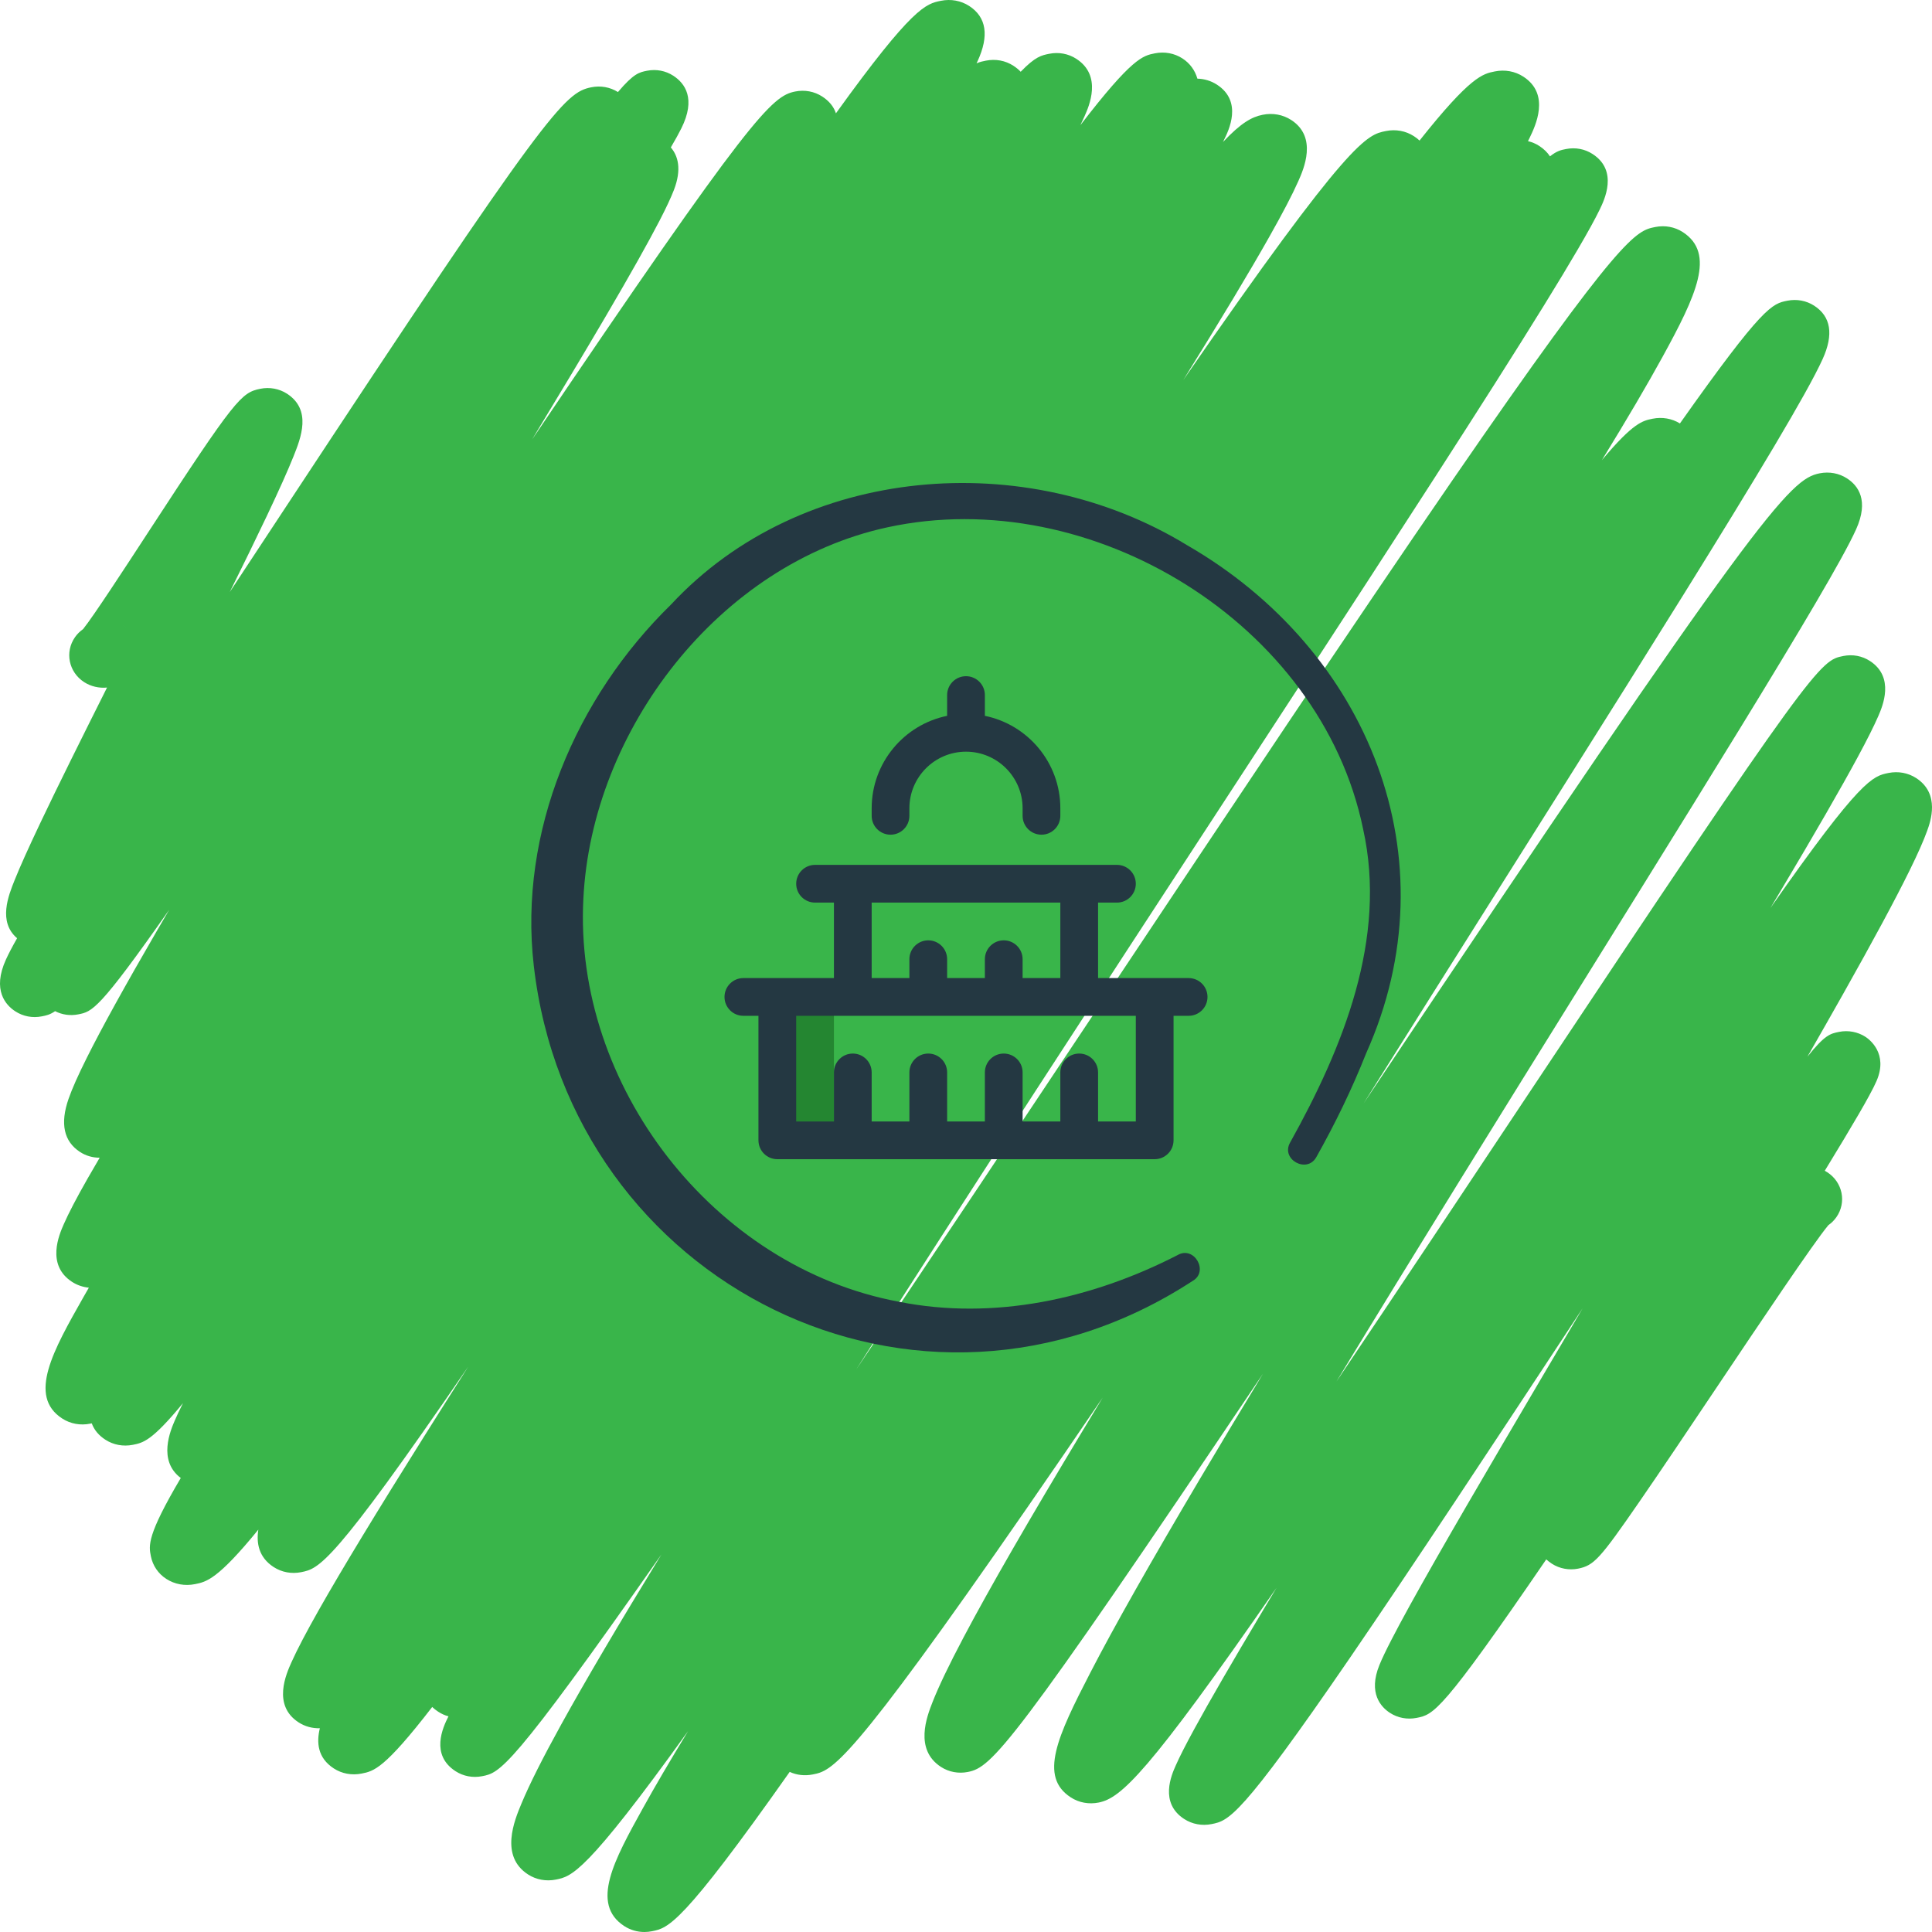 <?xml version="1.0" encoding="UTF-8"?>
<svg width="120px" height="120px" viewBox="0 0 120 120" version="1.1" xmlns="http://www.w3.org/2000/svg" xmlns:xlink="http://www.w3.org/1999/xlink">
    <title>local</title>
    <g id="Homepage" stroke="none" stroke-width="1" fill="none" fill-rule="evenodd">
        <g id="local">
            <path d="M40.024,120 C39.581,120 39.151,119.876 38.78,119.636 C36.641,118.252 38.166,115.501 39.93,112.314 C40.662,110.99 41.592,109.402 42.736,107.526 C36.372,116.378 35.504,116.55 34.528,116.744 C33.917,116.866 33.304,116.752 32.797,116.425 C31.032,115.283 31.949,113.075 32.391,112.017 C32.886,110.83 33.69,109.227 34.854,107.118 C36.354,104.401 38.407,100.917 41.08,96.552 C31.68,109.984 31.043,110.11 29.946,110.323 C29.366,110.437 28.779,110.326 28.294,110.012 C26.729,109 27.494,107.307 27.856,106.605 C27.632,106.544 27.418,106.448 27.221,106.319 C27.077,106.228 26.953,106.128 26.845,106.024 C23.87,109.879 23.217,110.009 22.462,110.159 C21.854,110.281 21.24,110.169 20.735,109.842 C19.72,109.184 19.652,108.222 19.867,107.344 C19.399,107.359 18.941,107.234 18.548,106.98 C16.905,105.917 17.777,103.973 18.105,103.241 C18.46,102.45 19.023,101.377 19.824,99.961 C21.245,97.455 23.385,93.927 26.372,89.172 C27.226,87.812 28.134,86.378 29.084,84.883 C20.603,97.269 19.807,97.428 18.707,97.65 C18.109,97.77 17.502,97.658 17.002,97.335 C16.06,96.726 15.918,95.832 16.045,95.009 C13.517,98.11 12.812,98.253 12.119,98.392 C11.486,98.521 10.849,98.405 10.327,98.067 C9.827,97.744 9.489,97.245 9.372,96.665 C9.238,95.994 9.115,95.378 11.228,91.801 C9.785,90.717 10.591,88.845 10.862,88.216 C10.996,87.907 11.163,87.552 11.364,87.153 C9.429,89.506 8.889,89.613 8.254,89.74 C7.653,89.859 7.046,89.747 6.547,89.424 C6.13,89.155 5.848,88.815 5.699,88.407 C5.667,88.414 5.635,88.42 5.605,88.426 C4.992,88.55 4.373,88.436 3.865,88.107 C1.703,86.708 3.311,83.868 5.175,80.58 C5.286,80.385 5.4,80.185 5.518,79.98 C5.147,79.944 4.791,79.822 4.477,79.62 C2.851,78.568 3.681,76.677 3.953,76.055 C4.258,75.358 4.744,74.425 5.441,73.201 C5.67,72.8 5.919,72.369 6.192,71.907 L6.175,71.907 C5.749,71.907 5.334,71.786 4.975,71.554 C3.963,70.899 3.722,69.788 4.259,68.249 C4.48,67.617 4.849,66.787 5.389,65.707 C6.316,63.851 7.737,61.278 9.73,57.842 C9.984,57.406 10.243,56.962 10.508,56.51 C6.13,62.757 5.724,62.836 4.859,63.004 C4.363,63.102 3.86,63.031 3.422,62.805 C3.097,63.03 2.865,63.076 2.596,63.128 C2.02,63.242 1.437,63.131 0.954,62.818 C0.362,62.436 -0.501,61.508 0.37,59.597 C0.531,59.244 0.758,58.808 1.061,58.276 C-0.13,57.252 0.517,55.639 0.915,54.65 C1.25,53.815 1.77,52.66 2.502,51.118 C3.617,48.769 5.119,45.756 6.648,42.705 C6.155,42.755 5.639,42.636 5.227,42.368 C4.266,41.748 4.012,40.497 4.66,39.574 C4.799,39.375 4.97,39.209 5.162,39.074 C5.812,38.262 7.76,35.275 9.208,33.054 C14.629,24.739 14.989,24.387 16.172,24.147 C16.742,24.031 17.344,24.142 17.824,24.452 C19.381,25.46 18.689,27.198 18.231,28.346 C17.881,29.22 17.341,30.427 16.579,32.035 C15.915,33.436 15.124,35.053 14.273,36.769 C15.478,34.945 16.662,33.147 17.772,31.461 C33.976,6.855 35.074,5.753 36.718,5.423 C37.3,5.304 37.89,5.409 38.382,5.717 C39.368,4.555 39.706,4.489 40.194,4.393 C40.761,4.283 41.338,4.392 41.816,4.701 C42.552,5.178 43.237,6.13 42.321,7.969 C42.162,8.288 41.946,8.681 41.666,9.157 C42.109,9.675 42.359,10.503 41.855,11.807 C41.674,12.275 41.385,12.893 40.97,13.697 C40.254,15.079 39.163,17.022 37.631,19.635 C36.307,21.893 34.75,24.488 33.048,27.3 C46.672,7.126 47.947,5.968 49.394,5.683 C49.982,5.566 50.577,5.676 51.071,5.996 C51.499,6.273 51.783,6.621 51.922,7.038 C56.7,0.402 57.518,0.237 58.438,0.05 C59.06,-0.076 59.683,0.038 60.197,0.37 C61.27,1.065 61.447,2.217 60.722,3.792 C60.7,3.838 60.678,3.885 60.655,3.934 C60.864,3.841 61.043,3.805 61.232,3.768 C61.835,3.647 62.442,3.758 62.944,4.084 C63.121,4.199 63.271,4.324 63.397,4.457 C64.306,3.511 64.699,3.434 65.167,3.341 C65.761,3.222 66.358,3.333 66.853,3.654 C68.478,4.704 67.64,6.597 67.364,7.218 C67.289,7.388 67.204,7.572 67.107,7.771 C70.322,3.591 70.978,3.461 71.733,3.312 C72.337,3.193 72.944,3.306 73.444,3.63 C73.902,3.925 74.226,4.368 74.372,4.886 C74.805,4.895 75.221,5.022 75.584,5.256 C77.204,6.305 76.316,8.103 76.024,8.694 C76.004,8.734 75.984,8.775 75.962,8.819 C77.092,7.624 77.754,7.263 78.422,7.13 C79.049,7.001 79.681,7.118 80.199,7.452 C81.853,8.524 80.971,10.508 80.64,11.254 C80.272,12.083 79.686,13.207 78.85,14.689 C77.614,16.881 75.855,19.811 73.497,23.603 C83.876,8.578 84.899,8.374 86.081,8.139 C86.695,8.015 87.312,8.129 87.82,8.458 C87.954,8.544 88.069,8.634 88.171,8.73 C91.338,4.738 92.099,4.584 92.843,4.437 C93.47,4.31 94.102,4.425 94.618,4.761 C96.315,5.858 95.362,7.829 95.003,8.572 C94.971,8.634 94.939,8.7 94.906,8.767 C95.152,8.824 95.388,8.923 95.603,9.063 C95.899,9.253 96.117,9.475 96.272,9.712 C96.705,9.367 96.971,9.314 97.277,9.255 C97.854,9.143 98.436,9.253 98.917,9.565 C100.529,10.607 99.649,12.417 99.362,13.012 C99.074,13.605 98.628,14.417 97.999,15.491 C96.882,17.405 95.194,20.138 92.838,23.848 C88.439,30.773 82.234,40.278 75.666,50.344 C68.314,61.607 60.143,74.125 53.176,85.068 C57.983,77.928 63.205,70.088 68.314,62.414 C76.43,50.228 84.095,38.719 90.183,29.873 C100.756,14.51 101.619,14.338 102.815,14.099 C103.415,13.98 104.02,14.093 104.52,14.415 C106.575,15.745 105.358,18.345 103.266,22.161 C102.323,23.88 101.076,26.006 99.494,28.583 C101.45,26.246 102.027,26.133 102.649,26.007 C103.244,25.889 103.845,25.993 104.343,26.301 C109.519,18.974 110.073,18.865 111.019,18.677 C111.604,18.562 112.195,18.672 112.683,18.988 C113.723,19.66 113.9,20.773 113.211,22.294 C112.967,22.833 112.586,23.564 112.047,24.53 C111.096,26.234 109.656,28.66 107.645,31.946 C103.898,38.068 98.643,46.401 93.078,55.223 C90.37,59.517 87.522,64.031 84.698,68.532 C109.332,31.689 111.155,29.769 113.024,29.398 C113.621,29.281 114.224,29.392 114.721,29.714 C115.425,30.17 116.092,31.087 115.286,32.877 C115.079,33.335 114.761,33.954 114.31,34.77 C113.519,36.204 112.32,38.249 110.646,41.021 C107.525,46.191 103.102,53.303 98.422,60.831 C93.406,68.899 87.862,77.817 83.01,85.807 C87.012,79.867 91.146,73.647 94.653,68.368 C112.788,41.085 113.049,41.032 114.497,40.744 C115.074,40.63 115.657,40.739 116.141,41.052 C117.707,42.065 116.926,43.873 116.669,44.468 C116.401,45.086 115.983,45.921 115.388,47.023 C114.343,48.959 112.776,51.678 110.598,55.335 C110.391,55.683 110.18,56.038 109.966,56.396 C115.59,48.355 116.321,48.207 117.299,48.01 C117.903,47.89 118.513,48.002 119.015,48.326 C120.526,49.304 119.903,51.04 119.697,51.609 C119.478,52.217 119.12,53.026 118.602,54.078 C117.709,55.894 116.353,58.41 114.459,61.774 C113.768,63.001 113.032,64.292 112.262,65.635 C113.352,64.267 113.688,64.199 114.238,64.09 C114.798,63.979 115.39,64.092 115.863,64.397 C116.107,64.555 117.293,65.433 116.557,67.138 C116.457,67.372 116.311,67.661 116.102,68.046 C115.763,68.673 115.251,69.553 114.539,70.74 C114.176,71.347 113.773,72.009 113.34,72.718 C113.392,72.745 113.442,72.776 113.492,72.808 C114.454,73.43 114.706,74.682 114.059,75.604 C113.92,75.801 113.751,75.966 113.562,76.099 C112.651,77.185 109.215,82.31 106.675,86.101 C104.961,88.657 103.187,91.304 101.83,93.269 C99.359,96.848 99.001,97.237 98.009,97.433 C97.456,97.542 96.861,97.43 96.394,97.127 C96.26,97.042 96.143,96.95 96.041,96.856 C89.515,106.398 89.041,106.493 87.989,106.701 C87.41,106.815 86.822,106.706 86.335,106.391 C85.783,106.034 84.964,105.172 85.678,103.418 C85.835,103.031 86.081,102.516 86.429,101.842 C87.026,100.68 87.934,99.034 89.201,96.812 C91.552,92.693 94.816,87.164 98.27,81.311 C98.278,81.297 98.287,81.284 98.295,81.268 C98.026,81.678 97.757,82.084 97.494,82.485 C92.669,89.809 87.678,97.382 83.846,102.973 C77.012,112.942 76.313,113.083 75.256,113.297 C74.658,113.417 74.054,113.305 73.554,112.982 C71.999,111.977 72.768,110.241 73.021,109.672 C73.263,109.123 73.641,108.38 74.176,107.399 C75.116,105.674 76.525,103.24 78.487,99.956 C78.746,99.523 79.012,99.08 79.283,98.628 C71.289,110.175 69.62,111.685 68.241,111.959 C67.63,112.081 67.015,111.967 66.51,111.64 C64.517,110.352 65.671,107.861 67.716,103.904 C69.199,101.032 71.444,97.067 74.576,91.779 C75.786,89.738 77.084,87.575 78.442,85.331 C62.77,108.66 61.601,109.765 60.115,110.06 C59.531,110.175 58.939,110.065 58.449,109.749 C56.772,108.663 57.573,106.614 57.914,105.74 C58.3,104.755 58.932,103.434 59.85,101.698 C61.459,98.652 63.892,94.432 67.288,88.797 C67.679,88.147 68.078,87.485 68.488,86.811 C66.851,89.216 65.281,91.506 63.801,93.644 C52.631,109.79 51.679,109.978 50.477,110.215 C49.982,110.313 49.487,110.257 49.049,110.055 C42.331,119.586 41.507,119.751 40.498,119.952 C40.34,119.984 40.181,120 40.024,120 L40.024,120 Z M7.531,38.826 C7.734,38.896 7.933,38.987 8.121,39.105 C7.929,38.985 7.73,38.894 7.531,38.826 L7.531,38.826 Z" id="Fill-822-Copy" fill="#39B54A"></path>
            <path d="M73.733,33.864 C63.75,27.758 49.8,28.818 41.68,37.547 C35.761,43.329 32.196,51.673 33.155,59.986 C35.426,79.774 57.074,90.655 74.074,79.562 C75.106,78.979 74.168,77.351 73.139,77.957 C67.813,80.694 61.712,82.029 55.826,80.852 C44.306,78.705 35.625,67.411 36.234,55.824 C36.748,45.359 44.645,35.026 55.113,32.754 C67.779,29.998 82.039,38.735 84.664,51.487 C86.183,58.303 83.408,65.081 80.132,70.964 C79.534,72.011 81.175,72.92 81.76,71.869 C82.931,69.789 83.978,67.634 84.858,65.412 C90.281,53.314 84.984,40.352 73.733,33.864 Z" id="Path-Copy-2" fill="#243842" fill-rule="nonzero"></path>
            <polygon id="Path" fill="#248631" fill-rule="nonzero" points="48.281 61.922 51.797 61.922 51.797 70.828 48.281 70.828"></polygon>
            <path d="M61.172,44.462 L61.172,43.172 C61.172,42.525 60.647,42 60,42 C59.353,42 58.828,42.525 58.828,43.172 L58.828,44.462 C56.157,45.006 54.141,47.374 54.141,50.203 L54.141,50.672 C54.141,51.319 54.665,51.844 55.312,51.844 C55.96,51.844 56.484,51.319 56.484,50.672 L56.484,50.203 C56.484,48.265 58.061,46.688 60,46.688 C61.939,46.688 63.516,48.265 63.516,50.203 L63.516,50.672 C63.516,51.319 64.04,51.844 64.688,51.844 C65.335,51.844 65.859,51.319 65.859,50.672 L65.859,50.203 C65.859,47.373 63.843,45.006 61.172,44.462 Z" id="Path" fill="#243842" fill-rule="nonzero"></path>
            <path d="M73.828,60.75 L68.203,60.75 L68.203,56.062 L69.375,56.062 C70.022,56.062 70.547,55.538 70.547,54.891 C70.547,54.243 70.022,53.719 69.375,53.719 L50.625,53.719 C49.978,53.719 49.453,54.243 49.453,54.891 C49.453,55.538 49.978,56.062 50.625,56.062 L51.797,56.062 L51.797,60.75 L46.172,60.75 C45.525,60.75 45,61.275 45,61.922 C45,62.569 45.525,63.094 46.172,63.094 L47.109,63.094 L47.109,70.828 C47.109,71.475 47.634,72 48.281,72 L71.719,72 C72.366,72 72.891,71.475 72.891,70.828 L72.891,63.094 L73.828,63.094 C74.475,63.094 75,62.569 75,61.922 C75,61.275 74.475,60.75 73.828,60.75 Z M54.141,56.062 L65.859,56.062 L65.859,60.75 L63.516,60.75 L63.516,59.578 C63.516,58.931 62.991,58.406 62.344,58.406 C61.697,58.406 61.172,58.931 61.172,59.578 L61.172,60.75 L58.828,60.75 L58.828,59.578 C58.828,58.931 58.303,58.406 57.656,58.406 C57.009,58.406 56.484,58.931 56.484,59.578 L56.484,60.75 L54.141,60.75 L54.141,56.062 Z M70.547,69.656 L68.203,69.656 L68.203,66.609 C68.203,65.962 67.678,65.438 67.031,65.438 C66.384,65.438 65.859,65.962 65.859,66.609 L65.859,69.656 L63.516,69.656 L63.516,66.609 C63.516,65.962 62.991,65.438 62.344,65.438 C61.697,65.438 61.172,65.962 61.172,66.609 L61.172,69.656 L58.828,69.656 L58.828,66.609 C58.828,65.962 58.303,65.438 57.656,65.438 C57.009,65.438 56.484,65.962 56.484,66.609 L56.484,69.656 L54.141,69.656 L54.141,66.609 C54.141,65.962 53.616,65.438 52.969,65.438 C52.322,65.438 51.797,65.962 51.797,66.609 L51.797,69.656 L49.453,69.656 L49.453,63.094 L70.547,63.094 L70.547,69.656 Z" id="Shape" fill="#243842" fill-rule="nonzero"></path>
        </g>
    </g>
</svg>